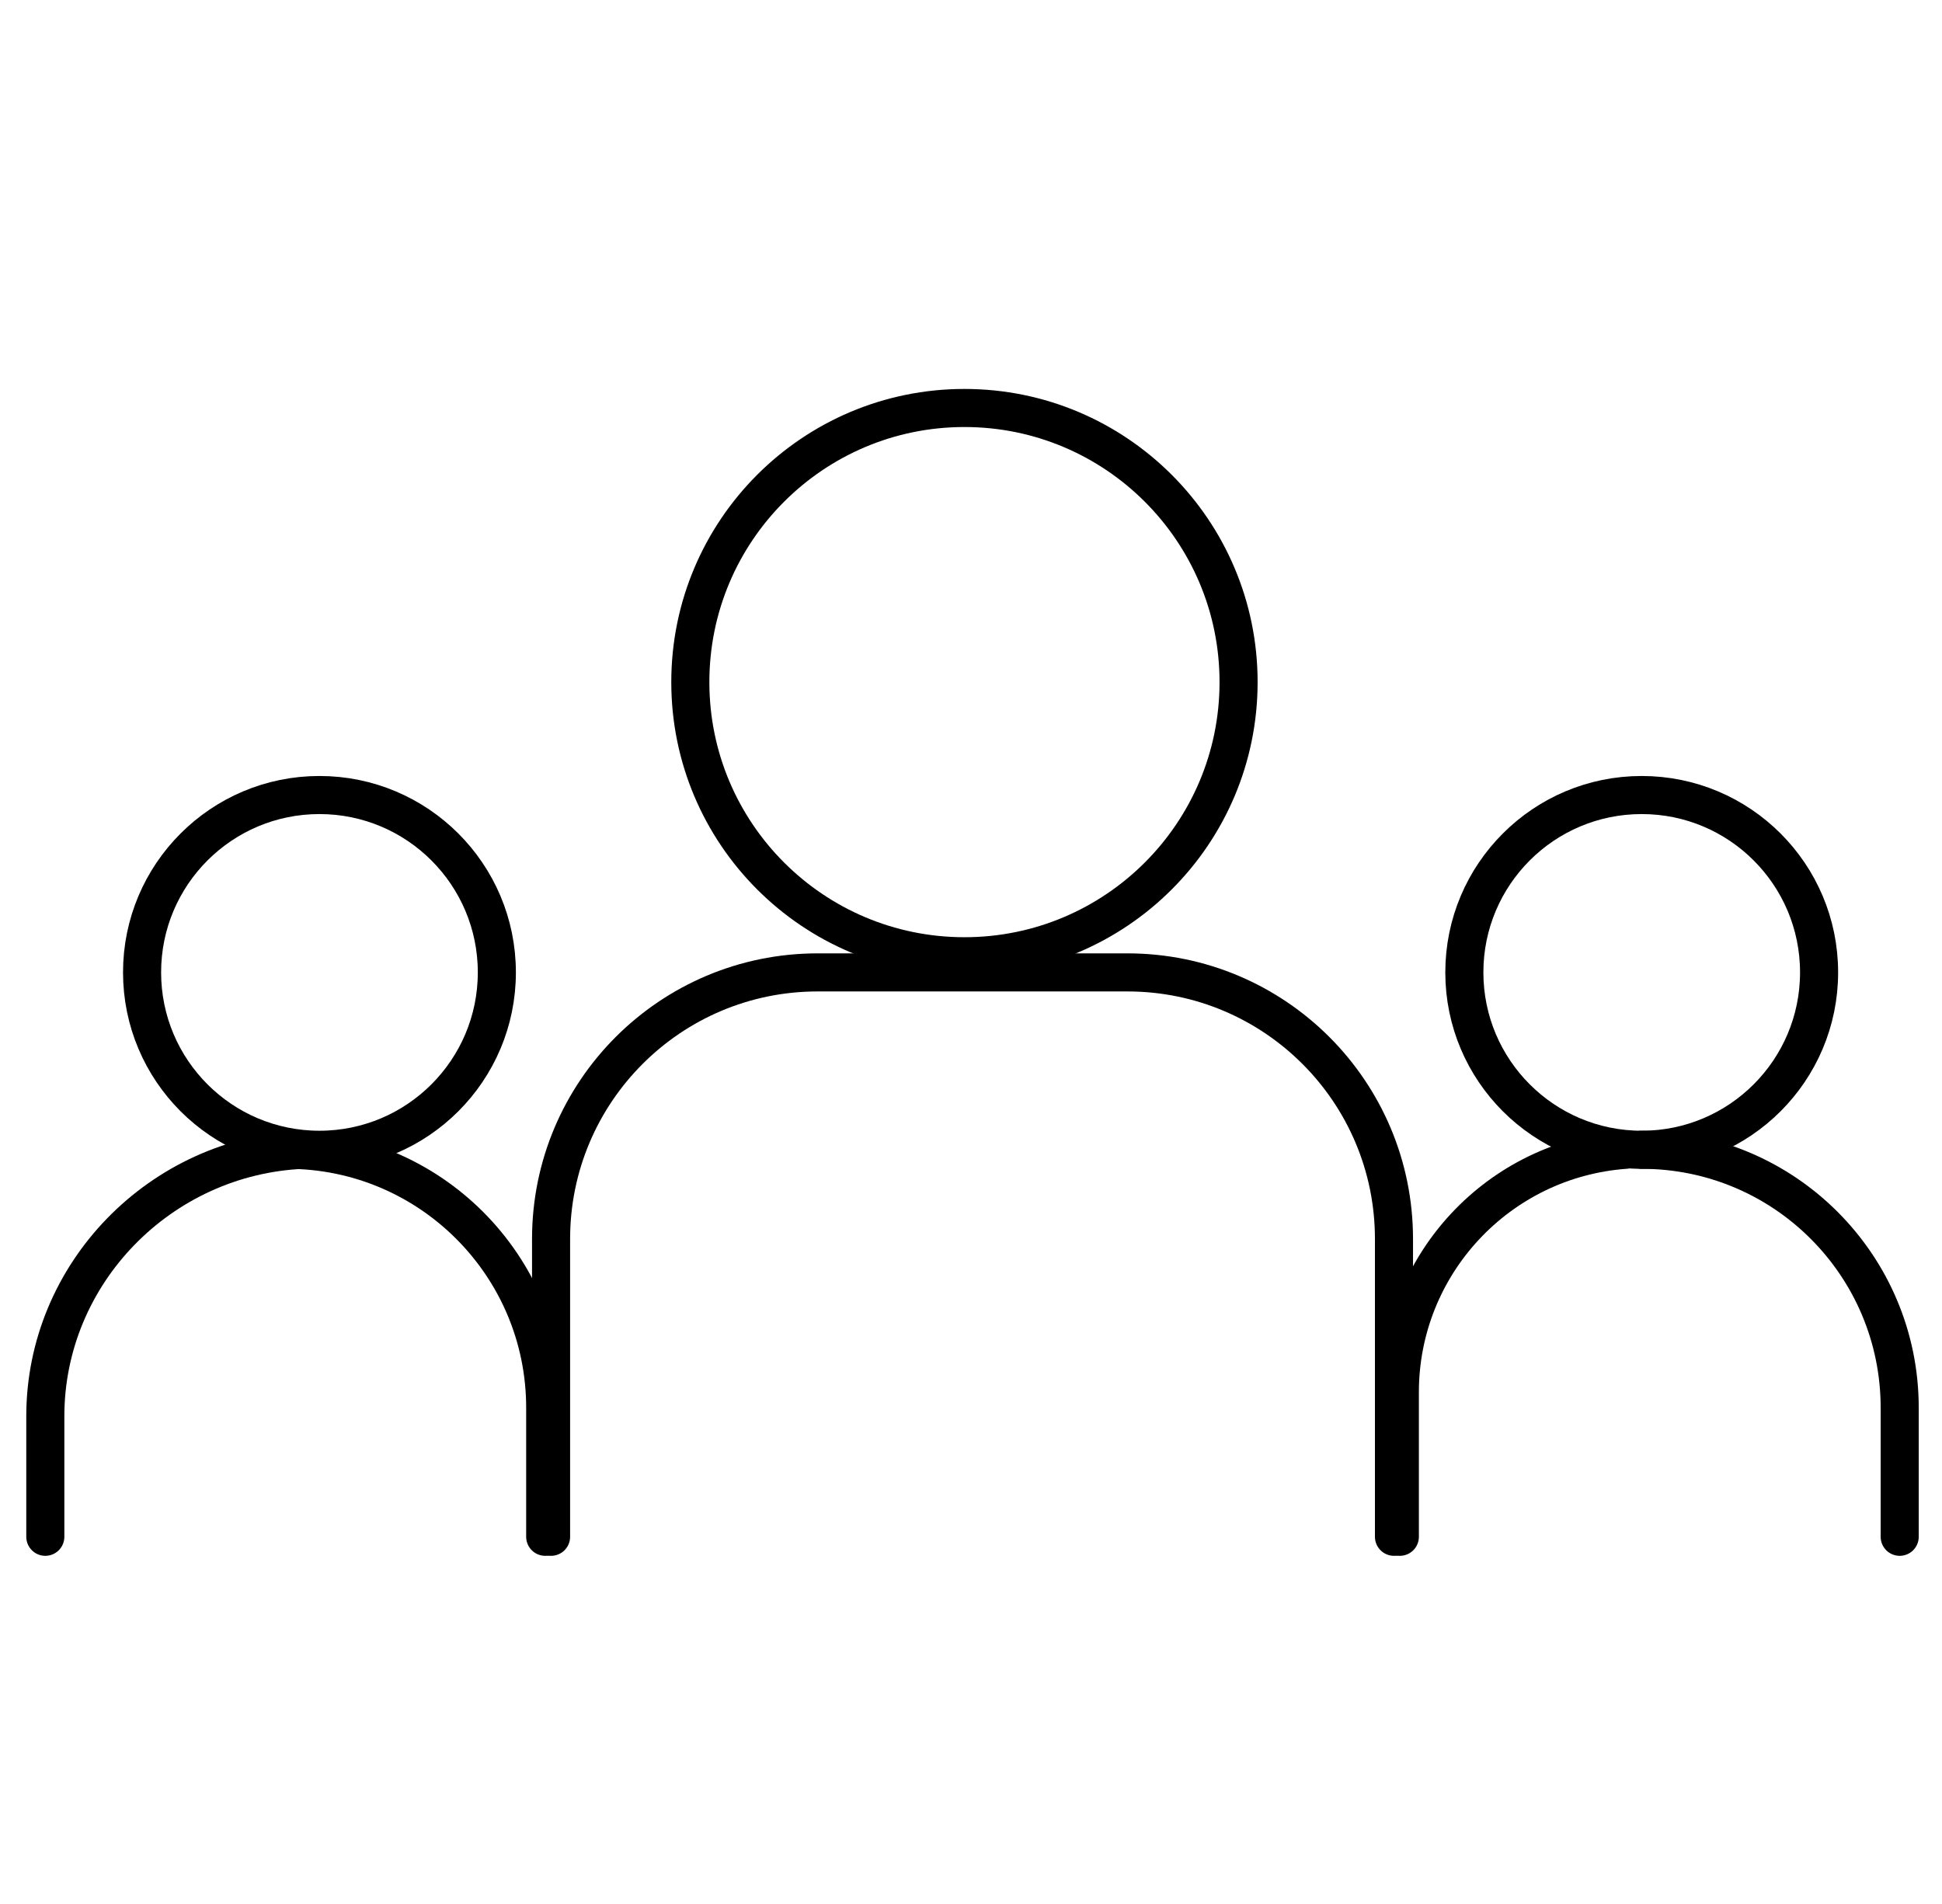 <svg width="51" height="50" viewBox="0 0 51 50" fill="none" xmlns="http://www.w3.org/2000/svg">
<path d="M14.472 40.357V32.536C14.472 28.67 17.606 25.536 21.472 25.536H29.608C33.474 25.536 36.608 28.67 36.608 32.536V40.357" stroke="black" stroke-linecap="round" stroke-linejoin="round"/>
<path d="M1.19 40.357V37.191C1.19 33.438 4.217 30.35 7.966 30.194V30.194" stroke="black" stroke-linecap="round" stroke-linejoin="round"/>
<path d="M36.762 40.357V36.561C36.762 33.212 39.35 30.433 42.69 30.194V30.194" stroke="black" stroke-linecap="round" stroke-linejoin="round"/>
<path d="M49.889 40.357V36.969C49.889 33.227 46.856 30.194 43.114 30.194V30.194" stroke="black" stroke-linecap="round" stroke-linejoin="round"/>
<path d="M14.318 40.357V36.969C14.318 33.227 11.284 30.194 7.543 30.194V30.194" stroke="black" stroke-linecap="round" stroke-linejoin="round"/>
<path d="M25.328 25.112C29.304 25.112 32.527 21.889 32.527 17.913C32.527 13.937 29.304 10.714 25.328 10.714C21.352 10.714 18.129 13.937 18.129 17.913C18.129 21.889 21.352 25.112 25.328 25.112Z" stroke="black" stroke-linecap="round" stroke-linejoin="round"/>
<path d="M8.389 30.194C10.962 30.194 13.048 28.108 13.048 25.536C13.048 22.963 10.962 20.878 8.389 20.878C5.817 20.878 3.731 22.963 3.731 25.536C3.731 28.108 5.817 30.194 8.389 30.194Z" stroke="black" stroke-linecap="round" stroke-linejoin="round"/>
<path d="M43.114 30.194C45.687 30.194 47.772 28.108 47.772 25.536C47.772 22.963 45.687 20.878 43.114 20.878C40.541 20.878 38.456 22.963 38.456 25.536C38.456 28.108 40.541 30.194 43.114 30.194Z" stroke="black" stroke-linecap="round" stroke-linejoin="round"/>
</svg>
